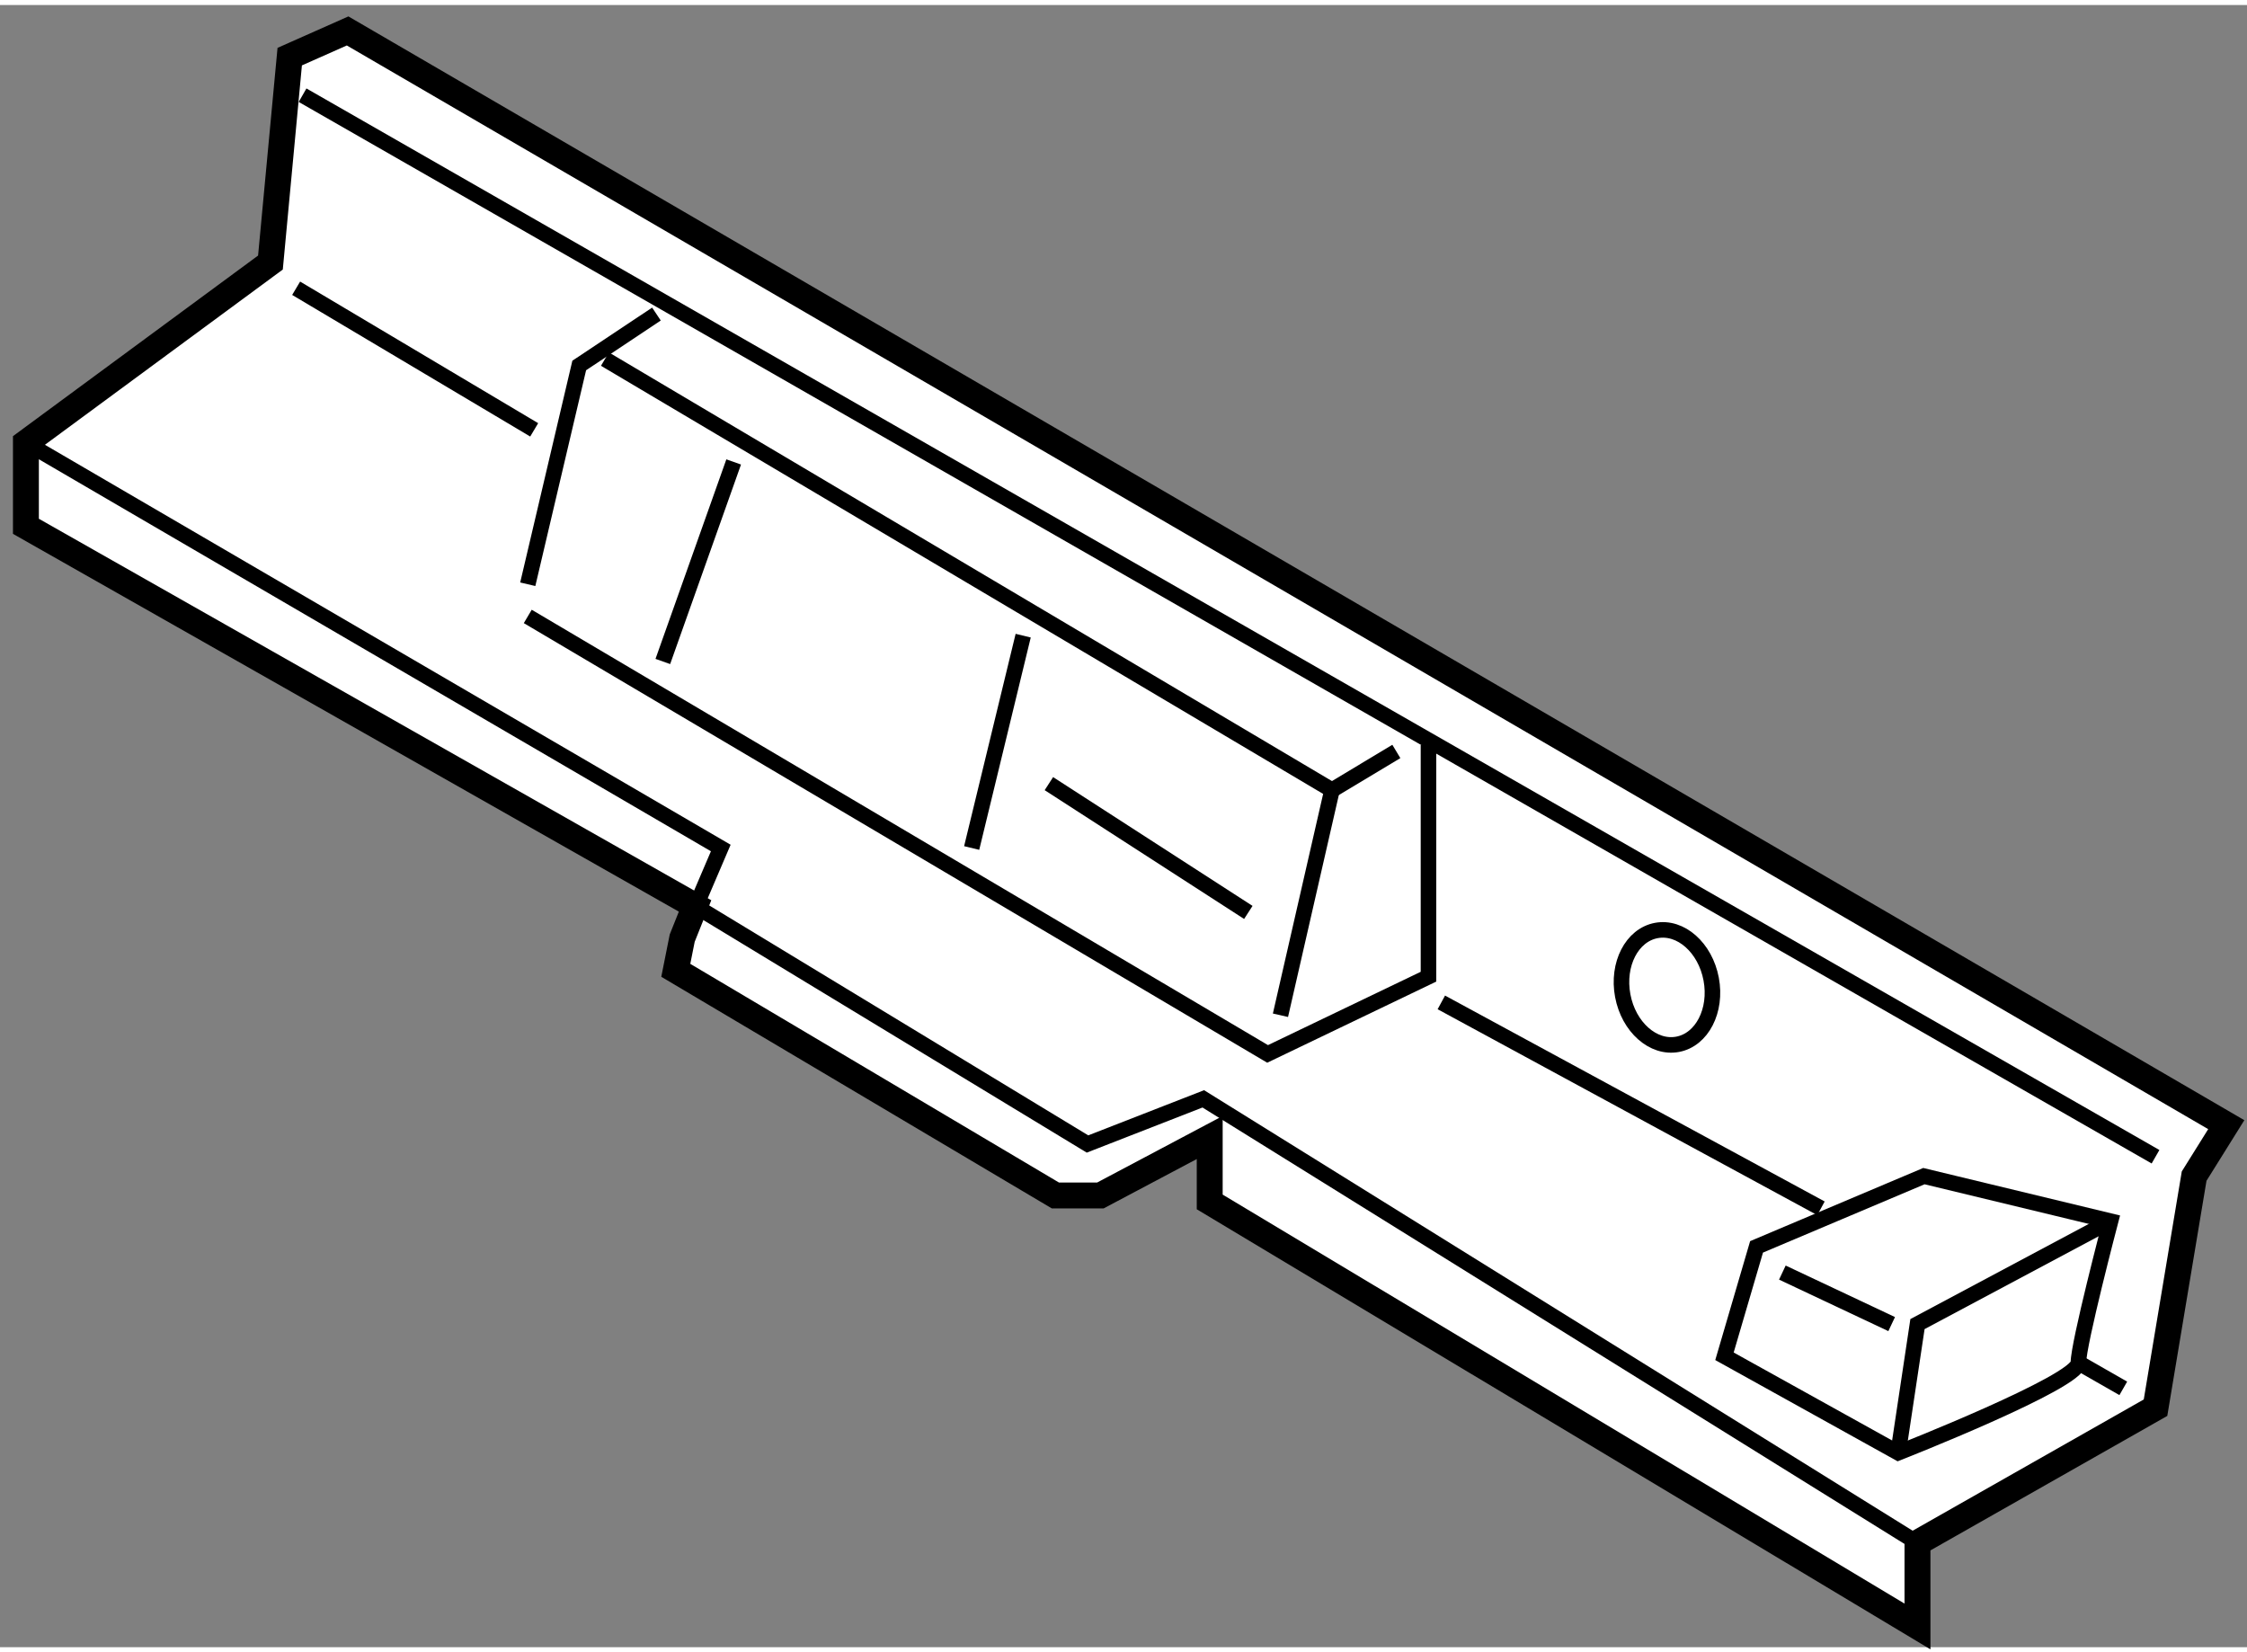 <?xml version="1.0" encoding="utf-8"?>
<!-- Generator: Adobe Illustrator 15.1.0, SVG Export Plug-In . SVG Version: 6.00 Build 0)  -->
<!DOCTYPE svg PUBLIC "-//W3C//DTD SVG 1.1//EN" "http://www.w3.org/Graphics/SVG/1.1/DTD/svg11.dtd">
<svg version="1.1" xmlns="http://www.w3.org/2000/svg" xmlns:xlink="http://www.w3.org/1999/xlink" x="0px" y="0px" width="244.8px"
	 height="180px" viewBox="77.524 100.967 43.355 31.685" enable-background="new 0 0 244.8 180" xml:space="preserve">
	
<rect x="77.524" y="100.967" width="43.355" height="31.685" fill="#808080" stroke="none"/>
	
<g><polygon fill="#FFFFFF" stroke="#000000" stroke-width="0.5" points="78.024,111.025 78.024,109.412 82.742,105.936 
			83.114,101.963 84.231,101.467 120.479,122.57 119.859,123.563 119.114,128.031 114.521,130.639 114.521,132.252 100.865,124.061 
			100.865,122.818 98.756,123.936 97.887,123.936 90.563,119.592 90.687,118.971 90.935,118.35 		"></polygon><polyline fill="none" stroke="#000000" stroke-width="0.3" points="78.024,109.412 91.431,117.232 90.687,118.971 		"></polyline><polyline fill="none" stroke="#000000" stroke-width="0.3" points="90.935,118.35 98.507,122.943 100.741,122.072 
			114.521,130.639 		"></polyline><polyline fill="none" stroke="#000000" stroke-width="0.3" points="87.707,112.143 88.7,107.922 90.19,106.93 		"></polyline><line fill="none" stroke="#000000" stroke-width="0.3" x1="83.362" y1="102.707" x2="119.114" y2="123.189"></line><polyline fill="none" stroke="#000000" stroke-width="0.3" points="105.086,115.246 105.086,119.715 101.982,121.205 
			87.707,112.764 		"></polyline><polyline fill="none" stroke="#000000" stroke-width="0.3" points="89.196,107.799 103.224,116.115 102.23,120.459 		"></polyline><line fill="none" stroke="#000000" stroke-width="0.3" x1="103.224" y1="116.115" x2="104.466" y2="115.369"></line><line fill="none" stroke="#000000" stroke-width="0.3" x1="83.238" y1="106.432" x2="87.831" y2="109.164"></line><line fill="none" stroke="#000000" stroke-width="0.3" x1="105.334" y1="120.211" x2="112.659" y2="124.184"></line><path fill="none" stroke="#000000" stroke-width="0.3" d="M114.645,123.563l-3.229,1.365l-0.619,2.111l3.352,1.861
			c0,0,3.477-1.365,3.477-1.738c0-0.371,0.62-2.73,0.62-2.73L114.645,123.563z"></path><polyline fill="none" stroke="#000000" stroke-width="0.3" points="114.148,128.9 114.521,126.418 118.245,124.432 		"></polyline><line fill="none" stroke="#000000" stroke-width="0.3" x1="111.914" y1="125.424" x2="114.023" y2="126.418"></line><line fill="none" stroke="#000000" stroke-width="0.3" x1="117.625" y1="127.162" x2="118.492" y2="127.658"></line><line fill="none" stroke="#000000" stroke-width="0.3" x1="90.313" y1="113.633" x2="91.68" y2="109.783"></line><line fill="none" stroke="#000000" stroke-width="0.3" x1="96.272" y1="117.232" x2="97.266" y2="113.135"></line><line fill="none" stroke="#000000" stroke-width="0.3" x1="97.762" y1="115.99" x2="101.61" y2="118.475"></line><ellipse transform="matrix(0.983 -0.184 0.184 0.983 -20.223 22.291)" fill="none" stroke="#000000" stroke-width="0.3" cx="109.722" cy="119.857" rx="0.868" ry="1.117"></ellipse></g>


</svg>